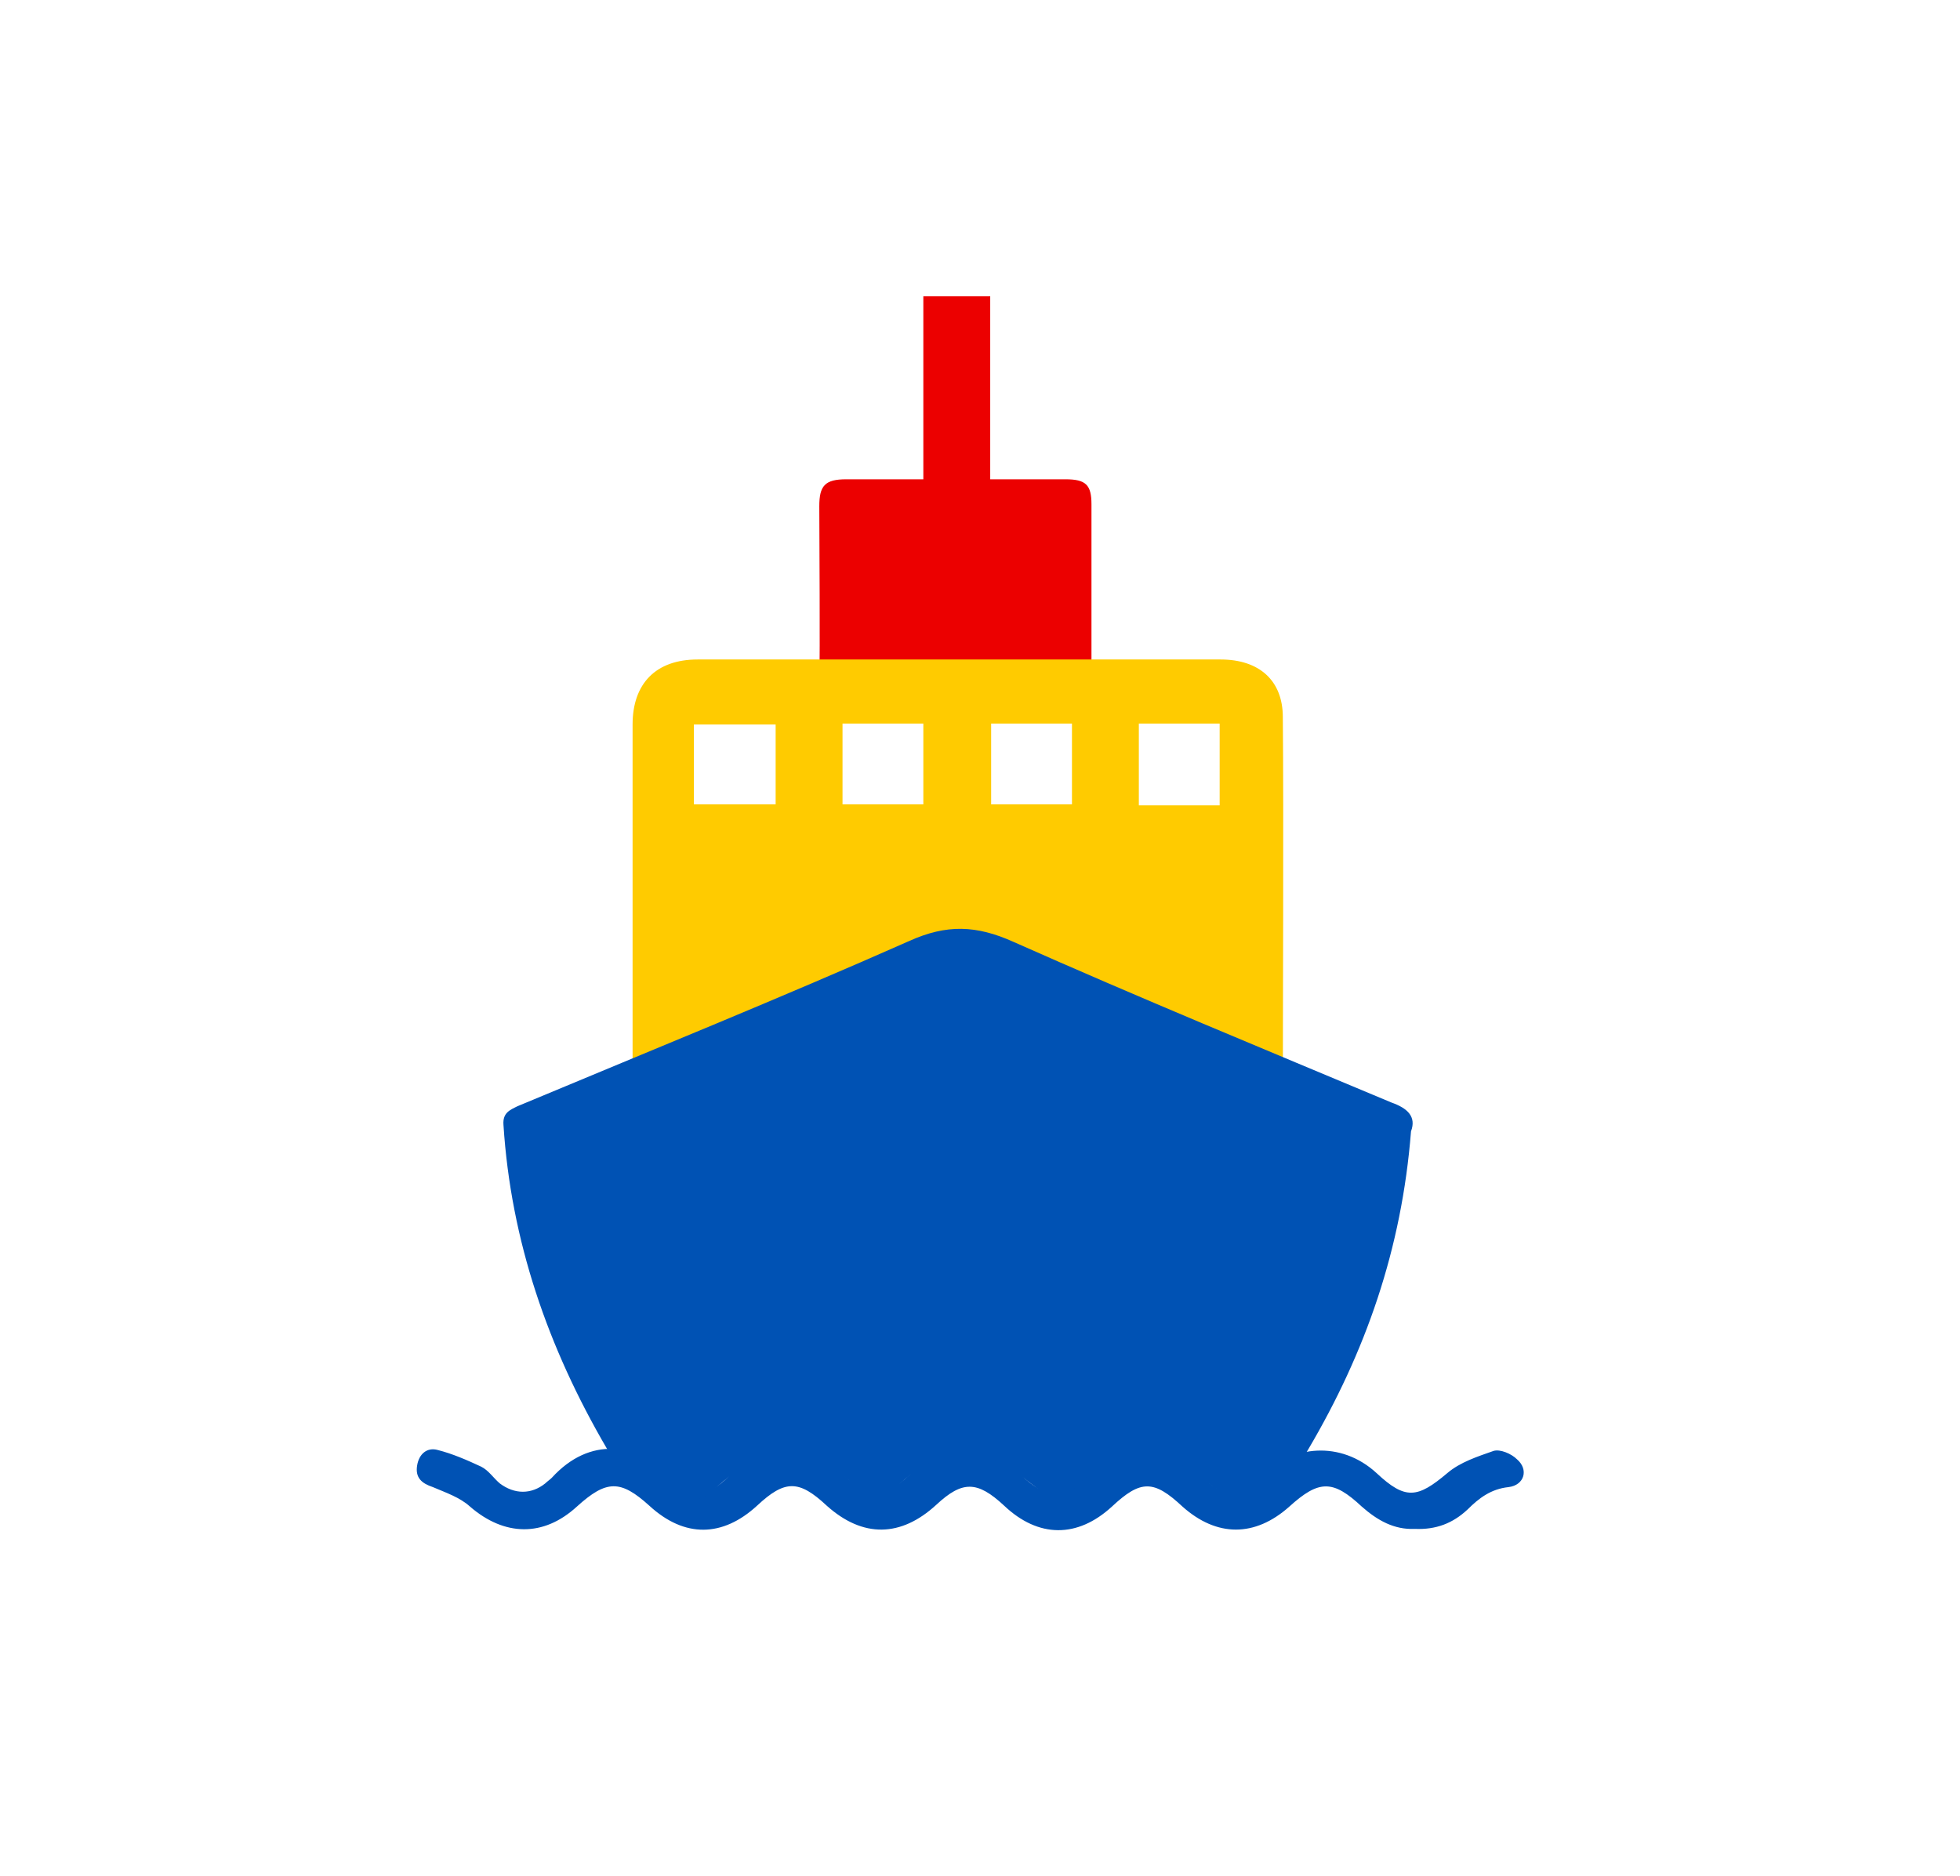 <?xml version="1.0" encoding="utf-8"?>
<!-- Generator: Adobe Illustrator 27.9.0, SVG Export Plug-In . SVG Version: 6.00 Build 0)  -->
<svg version="1.1" id="Ebene_1" xmlns="http://www.w3.org/2000/svg" xmlns:xlink="http://www.w3.org/1999/xlink" x="0px" y="0px"
	 viewBox="0 0 211 202" style="enable-background:new 0 0 211 202;" xml:space="preserve">
<style type="text/css">
	.st0{fill:#0052B4;}
	.st1{fill:#EC0000;}
	.st2{fill:#FFCB00;}
	.st3{fill:none;}
	.st4{fill:#0083F6;}
	.st5{fill:#FFFFFF;}
</style>
<g>
	<path class="st0" d="M152.3,164.6c-2.2,0.1-4-0.9-5.7-2.4c-3.1-2.9-4.6-2.9-7.8,0c-3.7,3.3-7.8,3.3-11.5,0c-3.1-2.9-4.5-2.9-7.6,0
		c-3.7,3.4-7.9,3.4-11.6-0.1c-2.9-2.7-4.5-2.7-7.3-0.1c-3.8,3.5-7.9,3.6-11.8,0.1c-3-2.8-4.5-2.8-7.5,0c-3.7,3.4-7.8,3.5-11.6,0
		c-3.1-2.8-4.6-2.8-7.8,0.1c-3.6,3.3-7.8,3.2-11.5,0c-1.1-1-2.6-1.5-4-2.1c-1.2-0.4-1.9-1-1.7-2.3c0.2-1.3,1.1-2,2.2-1.7
		c1.6,0.4,3.2,1.1,4.7,1.8c0.8,0.4,1.3,1.2,2,1.8c1.6,1.2,3.4,1.2,4.9,0c0.2-0.2,0.5-0.4,0.7-0.6c4.1-4.5,9.2-3.8,12.8,0
		c2,2.2,4,2.1,6.2-0.1c2.3-2.3,4.9-3.7,8.2-2.7c1.5,0.5,3,1.4,4.2,2.5c2.8,2.4,4.4,2.5,7.1,0c4-3.7,8-3.7,12,0
		c2.8,2.6,4.3,2.6,7.2-0.1c3.9-3.6,8-3.6,11.9,0c2.8,2.6,4.6,2.8,7.2,0c2.8-3,8.1-3.7,12-0.1c3.1,2.9,4.4,2.7,7.6,0
		c1.4-1.2,3.3-1.8,5-2.4c0.7-0.2,1.9,0.3,2.5,0.9c1.3,1.1,0.8,2.8-0.9,3c-1.9,0.2-3.2,1.2-4.4,2.4
		C156.4,164,154.6,164.7,152.3,164.6z"/>
	<path class="st1" d="M88.2,73.5c0.1-3.7,0-15.4,0-19c0-2.2,0.6-2.9,2.9-2.9c7.9,0,15.7,0,23.6,0c2.2,0,2.8,0.6,2.8,2.7
		c0,4.2,0,14.6,0,19L88.2,73.5z"/>
	<path class="st1" d="M99.4,31.9c2.4,0,4.8,0,7.2,0c0,5.2,0,14.5,0,19.8c-2.4,0-4.8,0-7.2,0C99.4,46.5,99.4,37.2,99.4,31.9z"/>
	<path class="st2" d="M68.1,119.1c0-9.8,0-31.3,0-41.1c0-4.4,2.5-7,7-7c18.8,0,37.5,0,56.3,0c4.2,0,6.7,2.3,6.7,6.2
		c0.1,10.2,0,32.3,0,42.5L68.1,119.1z M83.5,78c-3.1,0-5.9,0-8.8,0c0,3,0,5.8,0,8.6c3,0,5.9,0,8.8,0C83.5,83.7,83.5,80.9,83.5,78z
		 M131.3,86.7c0-3,0-5.8,0-8.8c-2.9,0-5.8,0-8.7,0c0,3,0,5.8,0,8.8C125.6,86.7,128.4,86.7,131.3,86.7z M90.7,77.9c0,3,0,5.8,0,8.7
		c3,0,5.8,0,8.7,0c0-3,0-5.8,0-8.7C96.4,77.9,93.6,77.9,90.7,77.9z M106.7,77.9c0,3,0,5.8,0,8.7c3,0,5.8,0,8.7,0c0-2.9,0-5.8,0-8.7
		C112.5,77.9,109.7,77.9,106.7,77.9z"/>
	<path class="st0" d="M151.9,121.8c-1,12.7-4.9,23.8-11.1,34.3c-0.2,0.3-0.3,0.6-0.5,0.7c-2.2,1.4-4.3,3-6.5,4.2
		c-0.6,0.3-1.8-0.1-2.5-0.5c-1.7-1-3.1-2.4-4.9-3.1c-3.3-1.3-6.4-0.6-9.2,1.5c-0.7,0.5-1.3,1.1-1.9,1.6c-1.1,1-2.1,0.9-3.3,0
		c-1.6-1.2-3.3-2.7-5.2-3.3c-3.8-1.3-7.1-0.1-10,2.6c-2.3,2.1-2.5,2.1-4.9,0c-4.6-4.1-9.8-4.1-14.4,0c-2.3,2-2.7,2.1-4.8,0
		c-1.7-1.7-3.7-2.7-6.1-3c-0.5-0.1-1.1-0.5-1.3-0.9c-6.3-10.8-10.3-22.3-11.1-34.8c-0.1-1.3,0.7-1.6,1.5-2
		c14.1-5.9,28.2-11.6,42.2-17.8c4-1.8,7.2-1.7,11.2,0.1c13.5,6,27.1,11.6,40.7,17.3C151.5,119.3,152.5,120.2,151.9,121.8z"/>
</g>
</svg>
